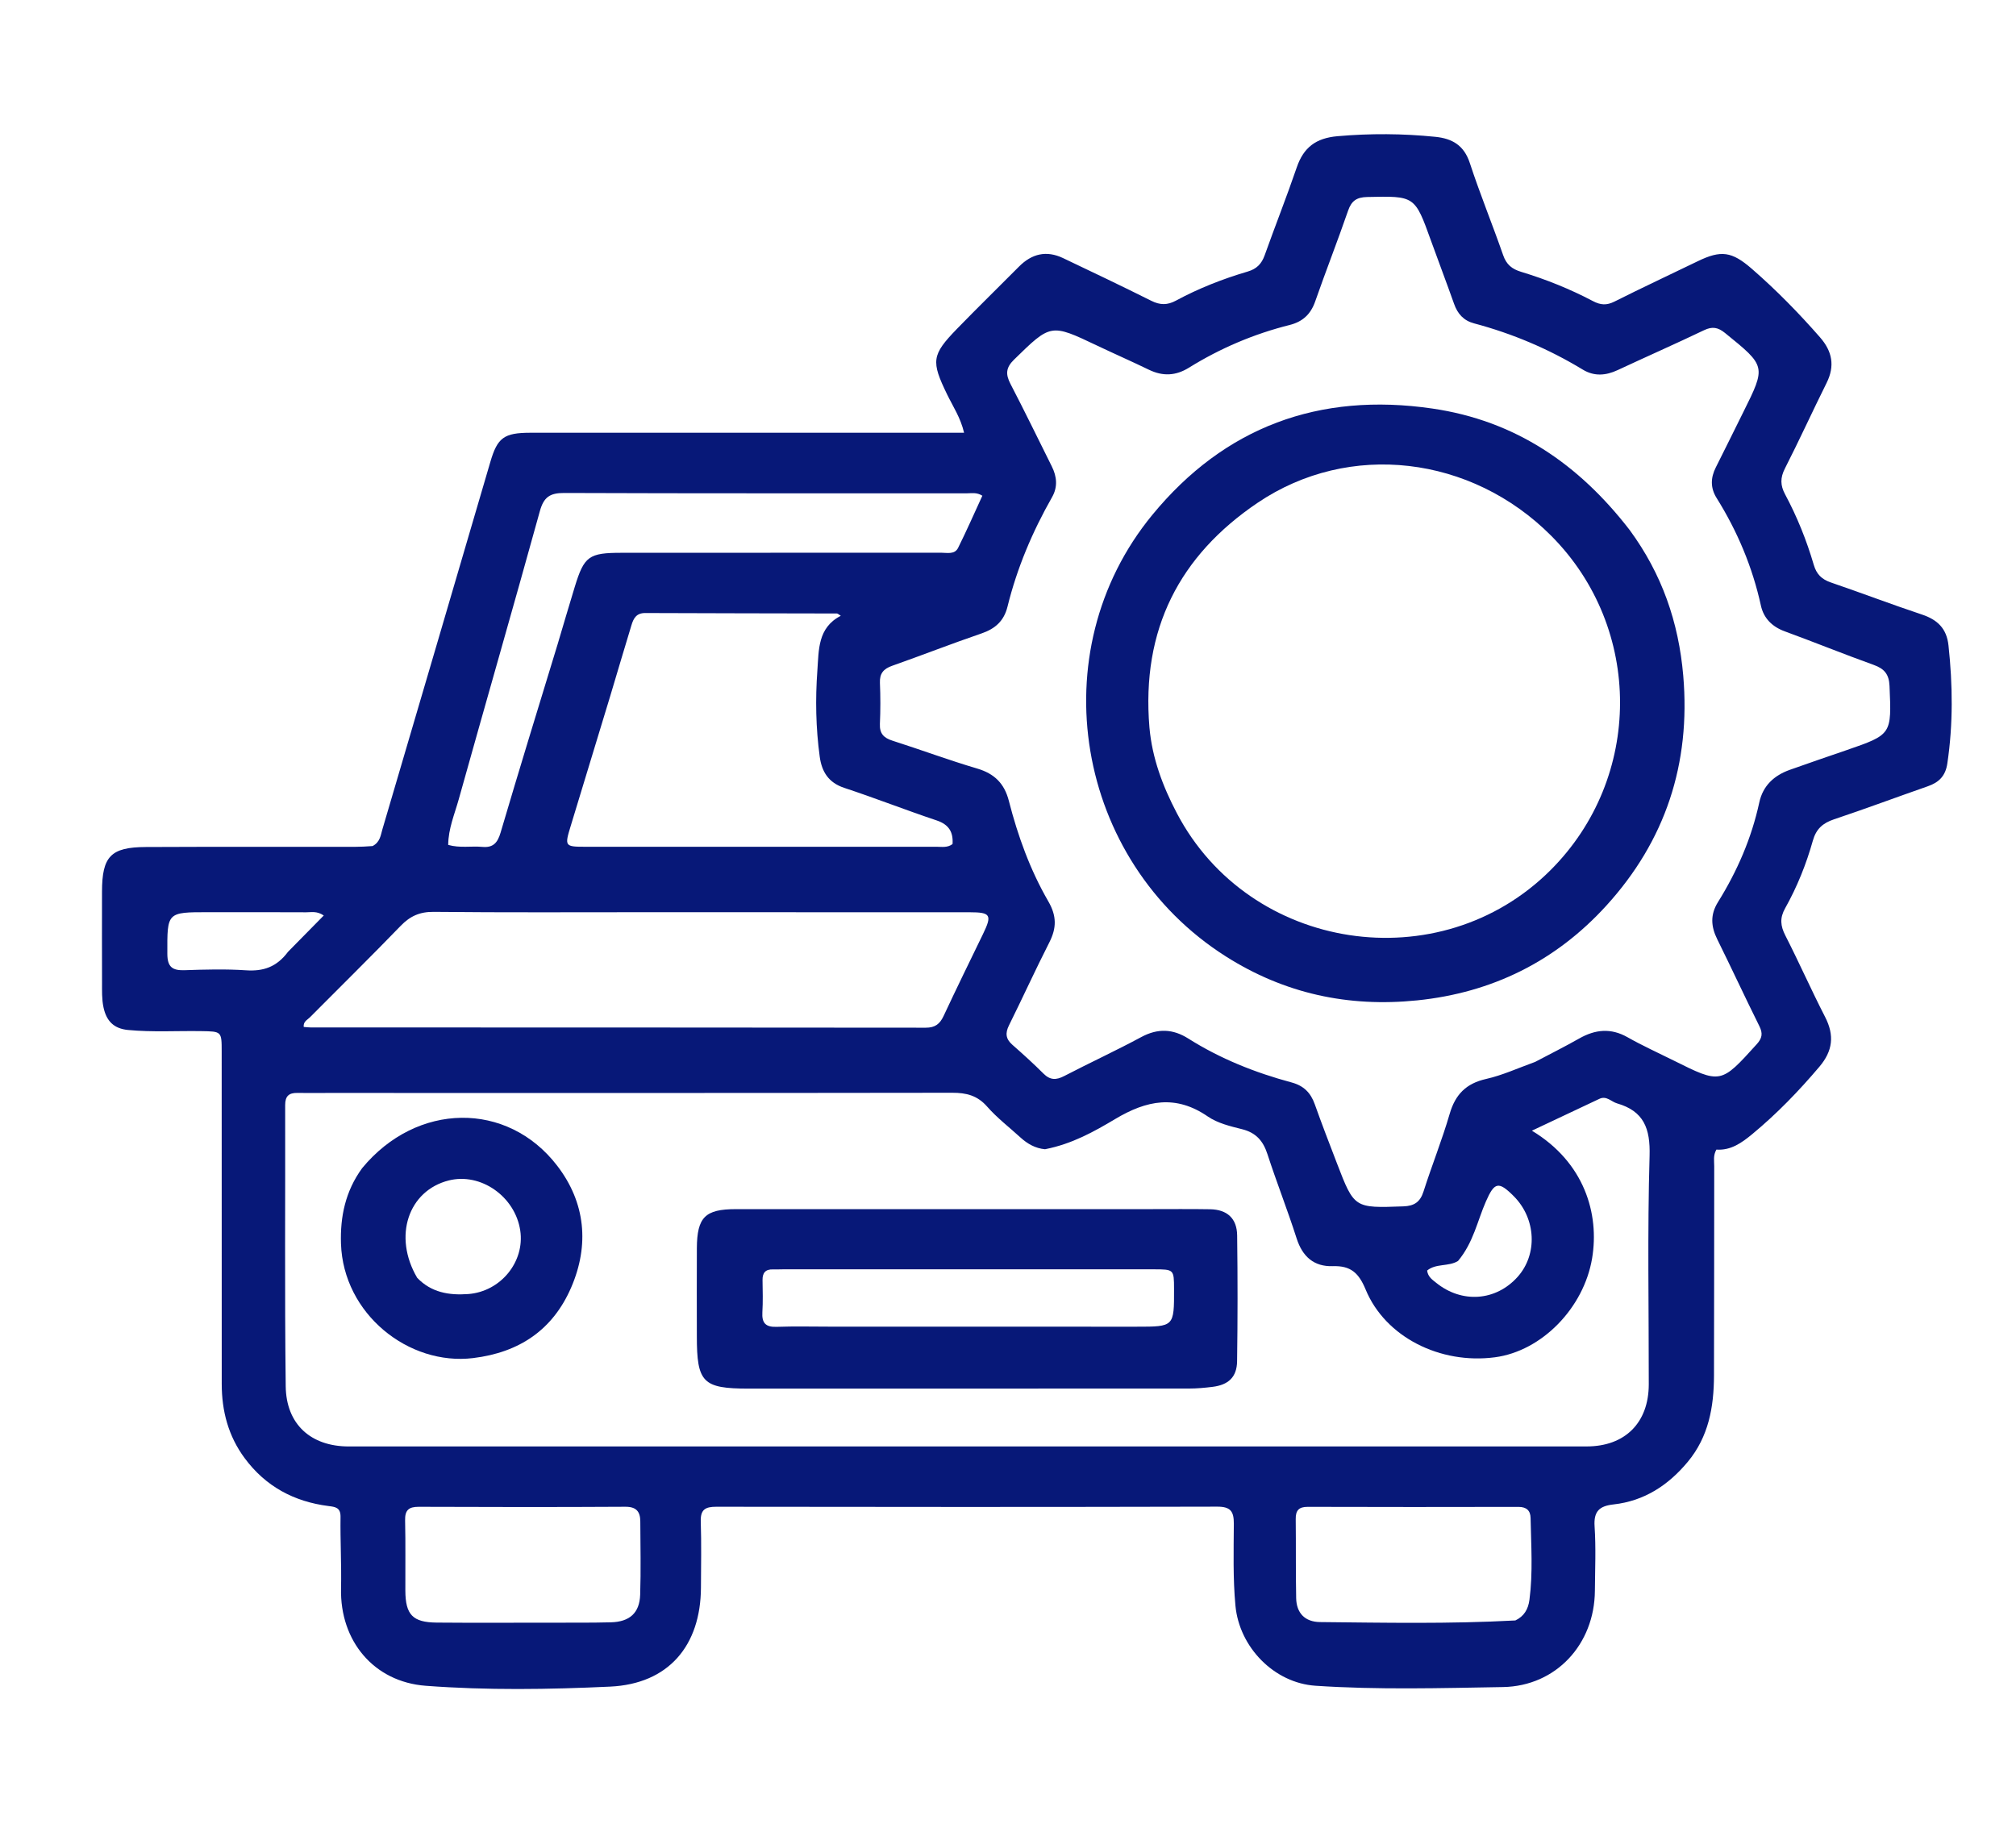 <svg version="1.1" id="Layer_1" xmlns="http://www.w3.org/2000/svg" xmlns:xlink="http://www.w3.org/1999/xlink" x="0px" y="0px"
	 width="100%" viewBox="0 0 688 624" enable-background="new 0 0 688 624" xml:space="preserve">
<path fill="#071878" opacity="1.072" stroke="none" 
	d="
M127.149,288.747 
	C129.73,287.413 129.911,285.052 130.499,283.056 
	C142.827,241.247 155.09,199.417 167.357,157.59 
	C169.769,149.368 171.99,147.697 181.041,147.695 
	C227.87,147.682 274.7,147.694 321.53,147.698 
	C323.839,147.698 326.149,147.698 329.011,147.698 
	C327.834,142.591 325.222,138.728 323.232,134.633 
	C317.718,123.284 317.913,121.162 326.603,112.214 
	C333.565,105.045 340.727,98.071 347.764,90.976 
	C352.134,86.569 357.13,85.395 362.785,88.082 
	C372.865,92.872 382.938,97.68 392.921,102.667 
	C395.883,104.147 398.384,104.185 401.313,102.602 
	C409.1,98.395 417.329,95.173 425.812,92.676 
	C428.846,91.783 430.543,90.064 431.587,87.141 
	C435.171,77.108 439.098,67.195 442.547,57.117 
	C444.884,50.292 449.107,47.125 456.451,46.483 
	C467.629,45.505 478.706,45.571 489.832,46.695 
	C495.632,47.281 499.626,49.597 501.607,55.642 
	C505.078,66.231 509.317,76.566 512.984,87.095 
	C514.098,90.291 515.97,91.822 519.122,92.776 
	C527.579,95.335 535.785,98.633 543.603,102.753 
	C546.236,104.14 548.301,104.269 550.993,102.914 
	C560.365,98.197 569.884,93.771 579.323,89.186 
	C587.346,85.288 591.005,85.792 597.858,91.749 
	C606.174,98.977 613.854,106.819 621.107,115.112 
	C625.315,119.923 626.252,124.883 623.356,130.704 
	C618.535,140.395 614.047,150.253 609.135,159.897 
	C607.518,163.072 607.543,165.625 609.205,168.725 
	C613.303,176.37 616.539,184.424 618.975,192.743 
	C619.931,196.009 621.7,197.721 624.825,198.791 
	C635.218,202.349 645.491,206.264 655.911,209.74 
	C661.214,211.509 664.337,214.498 664.961,220.277 
	C666.415,233.742 666.565,247.14 664.563,260.579 
	C663.929,264.839 661.708,267.017 657.918,268.34 
	C647.231,272.072 636.624,276.037 625.891,279.628 
	C622.058,280.91 619.793,282.908 618.666,286.923 
	C616.414,294.948 613.295,302.706 609.211,309.981 
	C607.345,313.304 607.601,315.975 609.276,319.258 
	C613.97,328.454 618.146,337.914 622.863,347.097 
	C626.085,353.369 625.477,358.666 620.909,364.06 
	C613.888,372.35 606.401,380.106 598.024,387.04 
	C594.346,390.085 590.636,392.69 585.762,392.346 
	C584.6,394.334 585.015,396.208 585.011,397.996 
	C584.969,421.827 585.015,445.659 584.933,469.49 
	C584.897,480.164 583.121,490.338 575.973,498.925 
	C569.305,506.934 561.115,512.283 550.656,513.445 
	C545.801,513.984 543.841,515.796 544.186,520.97 
	C544.672,528.27 544.344,535.628 544.287,542.96 
	C544.148,561.148 531.059,575.466 512.905,575.776 
	C491.596,576.139 470.25,576.756 448.949,575.329 
	C434.771,574.379 422.931,562.147 421.616,547.977 
	C420.75,538.655 421.015,529.335 421.068,520.017 
	C421.091,515.809 419.943,514.196 415.414,514.207 
	C358.419,514.348 301.424,514.333 244.428,514.24 
	C240.601,514.234 239.02,515.266 239.151,519.302 
	C239.395,526.794 239.245,534.299 239.213,541.798 
	C239.128,561.703 228.109,574.692 208.242,575.623 
	C187.303,576.605 166.242,576.919 145.302,575.341 
	C127.547,574.004 115.988,560.007 116.386,542.151 
	C116.567,533.997 116.1,525.831 116.213,517.674 
	C116.258,514.458 114.368,514.285 112.12,513.998 
	C100.327,512.494 90.646,507.316 83.487,497.64 
	C77.908,490.098 75.677,481.552 75.671,472.335 
	C75.643,434.505 75.66,396.675 75.654,358.844 
	C75.652,351.993 75.623,352.023 68.685,351.913 
	C60.362,351.781 52.033,352.315 43.711,351.524 
	C38.823,351.059 36.303,348.445 35.315,343.771 
	C34.717,340.944 34.833,338.137 34.824,335.316 
	C34.79,324.984 34.794,314.651 34.812,304.319 
	C34.833,292.282 37.789,289.134 49.767,289.078 
	C73.598,288.966 97.43,289.032 121.261,289.012 
	C123.09,289.011 124.919,288.915 127.149,288.747 
M523.91,362.412 
	C528.915,359.767 533.987,357.24 538.906,354.446 
	C544.404,351.323 549.725,350.765 555.449,354.012 
	C560.514,356.885 565.845,359.289 571.063,361.892 
	C587.296,369.989 587.251,369.945 599.514,356.386 
	C601.379,354.323 601.663,352.713 600.426,350.226 
	C595.532,340.386 590.916,330.409 586.043,320.558 
	C583.882,316.189 583.611,312.179 586.301,307.859 
	C592.857,297.33 597.749,286.072 600.386,273.892 
	C601.632,268.136 605.438,264.659 610.788,262.744 
	C617.213,260.444 623.679,258.256 630.13,256.03 
	C645.674,250.665 645.544,250.673 644.838,234.122 
	C644.667,230.105 643.074,228.232 639.446,226.927 
	C629.265,223.266 619.234,219.189 609.073,215.467 
	C604.757,213.886 601.891,210.988 600.95,206.707 
	C598.06,193.546 592.942,181.355 585.824,169.961 
	C583.684,166.535 583.753,163.088 585.548,159.532 
	C588.7,153.286 591.775,147 594.893,140.737 
	C602.752,124.949 602.71,125.005 588.709,113.652 
	C586.313,111.709 584.379,111.339 581.545,112.694 
	C571.782,117.365 561.873,121.73 552.065,126.307 
	C548.008,128.2 544.053,128.508 540.147,126.138 
	C528.536,119.094 516.166,113.85 503.05,110.362 
	C499.499,109.417 497.439,107.116 496.235,103.713 
	C493.683,96.495 490.944,89.344 488.351,82.14 
	C482.821,66.774 482.842,66.868 466.575,67.236 
	C463.008,67.317 461.23,68.519 460.06,71.906 
	C456.474,82.288 452.454,92.52 448.83,102.89 
	C447.303,107.257 444.549,109.802 440.125,110.911 
	C427.922,113.97 416.454,118.847 405.776,125.473 
	C401.216,128.302 396.822,128.478 392.07,126.177 
	C386.225,123.346 380.272,120.737 374.407,117.947 
	C358.538,110.398 358.626,110.461 346.04,122.756 
	C343.229,125.502 343.152,127.772 344.852,131.041 
	C349.692,140.348 354.271,149.791 358.95,159.181 
	C360.687,162.667 361.029,166.173 359.032,169.684 
	C352.329,181.469 347.079,193.854 343.832,207.034 
	C342.633,211.903 339.662,214.577 334.974,216.181 
	C324.739,219.683 314.66,223.636 304.455,227.231 
	C301.501,228.272 300.157,229.855 300.294,233.065 
	C300.492,237.723 300.488,242.401 300.284,247.058 
	C300.142,250.309 301.551,251.821 304.538,252.775 
	C314.21,255.862 323.737,259.417 333.468,262.29 
	C339.384,264.037 342.777,267.405 344.299,273.355 
	C347.362,285.325 351.578,296.952 357.767,307.641 
	C360.667,312.649 360.586,316.755 358.1,321.641 
	C353.345,330.989 348.999,340.543 344.335,349.939 
	C343.018,352.593 343.214,354.565 345.461,356.544 
	C349.084,359.735 352.677,362.974 356.087,366.39 
	C358.36,368.667 360.424,368.677 363.182,367.242 
	C371.901,362.707 380.845,358.597 389.491,353.933 
	C395.117,350.898 400.294,351.137 405.513,354.433 
	C416.456,361.344 428.334,366.085 440.771,369.426 
	C444.924,370.541 447.3,372.949 448.696,376.88 
	C451.091,383.623 453.675,390.3 456.242,396.98 
	C462.17,412.407 462.182,412.325 478.934,411.721 
	C482.636,411.588 484.659,410.247 485.809,406.636 
	C488.638,397.758 492.131,389.083 494.732,380.144 
	C496.666,373.497 500.364,369.762 507.189,368.232 
	C512.668,367.003 517.883,364.595 523.91,362.412 
M356.625,392.226 
	C353.33,391.917 350.627,390.38 348.232,388.191 
	C344.42,384.707 340.262,381.529 336.878,377.67 
	C333.551,373.876 329.795,372.942 324.987,372.95 
	C253.829,373.059 182.67,373.018 111.511,373.013 
	C108.179,373.013 104.845,373.071 101.514,373.003 
	C98.638,372.945 97.312,374.055 97.319,377.128 
	C97.391,409.124 97.122,441.123 97.506,473.115 
	C97.663,486.138 106.129,493.659 119.018,493.66 
	C259.835,493.677 400.652,493.677 541.47,493.654 
	C554.607,493.652 562.663,485.549 562.677,472.46 
	C562.705,446.463 562.195,420.452 562.953,394.477 
	C563.226,385.123 560.991,379.222 551.855,376.573 
	C549.863,375.996 548.261,373.88 545.849,375.012 
	C538.238,378.585 530.64,382.185 522.79,385.891 
	C540.749,396.729 545.865,414.308 543.341,429.436 
	C540.512,446.393 526.167,461.113 510.186,463.226 
	C491.497,465.698 472.765,456.339 466.058,440.117 
	C463.693,434.398 460.925,431.929 454.863,432.128 
	C448.428,432.34 444.499,428.903 442.496,422.64 
	C439.405,412.973 435.663,403.515 432.527,393.861 
	C431.054,389.326 428.59,386.558 423.855,385.378 
	C419.842,384.378 415.521,383.34 412.204,381.056 
	C401.262,373.523 391.34,375.493 380.606,381.897 
	C373.417,386.185 365.887,390.42 356.625,392.226 
M220.5,311.324 
	C196.35,311.323 172.198,311.456 148.05,311.208 
	C143.272,311.159 139.966,312.641 136.725,315.996 
	C126.544,326.537 116.079,336.804 105.756,347.209 
	C104.896,348.075 103.453,348.635 103.645,350.483 
	C104.478,350.547 105.28,350.661 106.082,350.661 
	C176.035,350.675 245.989,350.662 315.943,350.745 
	C319.126,350.749 320.742,349.479 322.018,346.752 
	C326.393,337.404 330.924,328.129 335.436,318.846 
	C338.632,312.269 338.122,311.348 330.928,311.345 
	C294.452,311.327 257.976,311.329 220.5,311.324 
M208.246,237.572 
	C203.751,252.359 199.275,267.151 194.754,281.929 
	C192.651,288.801 192.733,288.993 199.77,288.996 
	C239.733,289.011 279.697,289.015 319.661,288.996 
	C321.446,288.996 323.337,289.379 325.077,288.068 
	C325.349,283.997 323.856,281.407 319.629,279.994 
	C309.065,276.461 298.683,272.379 288.106,268.887 
	C282.711,267.105 280.444,263.359 279.746,258.239 
	C278.416,248.475 278.227,238.633 278.943,228.843 
	C279.451,221.887 279.005,214.237 286.94,210.164 
	C286.158,209.682 285.896,209.379 285.634,209.378 
	C263.822,209.322 242.01,209.318 220.199,209.221 
	C217.187,209.208 216.205,211.001 215.488,213.396 
	C213.151,221.2 210.774,228.992 208.246,237.572 
M190.291,219.896 
	C192.24,213.361 194.15,206.815 196.147,200.295 
	C199.359,189.808 200.956,188.667 212.123,188.665 
	C248.44,188.659 284.758,188.663 321.076,188.632 
	C323.171,188.63 325.791,189.351 326.971,186.982 
	C329.895,181.112 332.525,175.095 335.251,169.186 
	C333.281,167.948 331.573,168.366 329.955,168.365 
	C284.141,168.342 238.327,168.424 192.514,168.248 
	C187.658,168.229 185.555,169.683 184.242,174.433 
	C175.156,207.288 165.709,240.043 156.533,272.873 
	C155.129,277.894 153.002,282.822 152.956,288.355 
	C156.991,289.501 160.843,288.685 164.608,289.035 
	C168.307,289.38 169.812,287.622 170.827,284.186 
	C177.096,262.971 183.586,241.82 190.291,219.896 
M187.5,553.806 
	C194.497,553.776 201.498,553.868 208.491,553.68 
	C214.895,553.508 218.264,550.478 218.471,544.262 
	C218.747,535.941 218.547,527.604 218.515,519.273 
	C218.502,515.918 217.19,514.221 213.391,514.242 
	C189.898,514.376 166.405,514.356 142.912,514.257 
	C139.472,514.243 138.171,515.402 138.251,518.892 
	C138.434,526.886 138.294,534.886 138.334,542.884 
	C138.376,551.086 140.833,553.7 149.011,553.774 
	C161.506,553.887 174.004,553.804 187.5,553.806 
M517.145,553.043 
	C520.118,551.624 521.53,549.235 521.956,545.987 
	C523.174,536.695 522.52,527.388 522.345,518.087 
	C522.297,515.534 520.944,514.28 518.19,514.286 
	C494.216,514.341 470.242,514.344 446.268,514.273 
	C443.212,514.264 442.155,515.535 442.19,518.456 
	C442.298,527.445 442.161,536.438 442.342,545.425 
	C442.444,550.484 445.291,553.547 450.51,553.598 
	C472.475,553.812 494.444,554.267 517.145,553.043 
M98.306,324.827 
	C102.319,320.752 106.331,316.677 110.495,312.448 
	C108.12,310.844 106.246,311.363 104.496,311.354 
	C93.367,311.296 82.238,311.322 71.108,311.321 
	C56.895,311.319 57.062,311.319 57.108,325.544 
	C57.123,330.071 58.872,331.264 63.031,331.122 
	C70,330.883 77.006,330.69 83.951,331.156 
	C89.771,331.546 94.372,330.11 98.306,324.827 
M497.572,430.366 
	C494.354,432.351 490.036,431.116 487.034,433.628 
	C487.327,435.807 488.806,436.734 490.065,437.758 
	C498.852,444.905 510.476,444.073 517.894,435.809 
	C524.806,428.109 524.233,415.9 516.601,408.247 
	C511.395,403.026 510.008,403.421 507.095,410.055 
	C504.175,416.705 502.84,424.068 497.572,430.366 
z"/>
<path fill="#071878" opacity="1.072" stroke="none" 
	d="
M556.157,180.889 
	C567.18,195.903 572.879,212.395 574.441,230.608 
	C577.018,260.669 568.343,286.973 548.168,309.112 
	C530.948,328.01 509.309,338.796 483.621,341.419 
	C460.061,343.826 438.286,339.076 418.314,326.398 
	C366.963,293.801 354.804,222.506 393.243,175.737 
	C417.917,145.714 450.154,133.795 488.806,139.429 
	C517.139,143.558 538.779,158.378 556.157,180.889 
M392.271,248.297 
	C393.199,258.748 396.793,268.327 401.631,277.545 
	C426.444,324.826 491.359,334.718 529.173,296.95 
	C560.692,265.469 560.784,214.381 529.378,182.852 
	C502.13,155.497 460.49,150.444 429.185,171.6 
	C402.57,189.586 389.449,214.772 392.271,248.297 
z"/>
<path fill="#071878" opacity="1.072" stroke="none" 
	d="
M392,412.666 
	C399.328,412.67 406.157,412.588 412.983,412.706 
	C418.78,412.807 422.126,415.822 422.202,421.619 
	C422.389,435.938 422.389,450.263 422.18,464.581 
	C422.101,469.994 419.231,472.653 413.79,473.322 
	C411.154,473.646 408.488,473.894 405.835,473.896 
	C355.709,473.93 305.582,473.931 255.455,473.919 
	C239.811,473.915 237.803,471.839 237.811,455.964 
	C237.817,445.972 237.754,435.98 237.817,425.988 
	C237.883,415.403 240.653,412.669 251.112,412.668 
	C297.908,412.663 344.704,412.666 392,412.666 
M284.5,452.779 
	C318.96,452.782 353.419,452.784 387.879,452.788 
	C400.703,452.79 400.703,452.792 400.664,439.903 
	C400.643,433.229 400.643,433.208 393.64,433.207 
	C351.523,433.2 309.405,433.204 267.288,433.206 
	C266.123,433.207 264.956,433.277 263.793,433.237 
	C261.249,433.149 260.192,434.393 260.23,436.88 
	C260.286,440.541 260.394,444.214 260.175,447.864 
	C259.958,451.496 261.263,452.973 265.024,452.836 
	C271.175,452.613 277.341,452.778 284.5,452.779 
z"/>
<path fill="#071878" opacity="1.072" stroke="none" 
	d="
M123.589,398.681 
	C142.176,376.141 173.099,375.659 190.153,397.851 
	C199.852,410.471 201.177,424.97 194.912,439.434 
	C188.695,453.787 177.326,461.574 161.464,463.5 
	C139.45,466.173 117.141,448.442 116.367,424.449 
	C116.072,415.297 117.838,406.581 123.589,398.681 
M142.368,436.093 
	C147.15,441.118 153.257,442.127 159.759,441.648 
	C170.862,440.83 179.158,430.63 177.541,419.935 
	C175.785,408.327 164.035,400.119 153.127,402.882 
	C139.377,406.365 134.042,421.921 142.368,436.093 
z"/>
</svg>